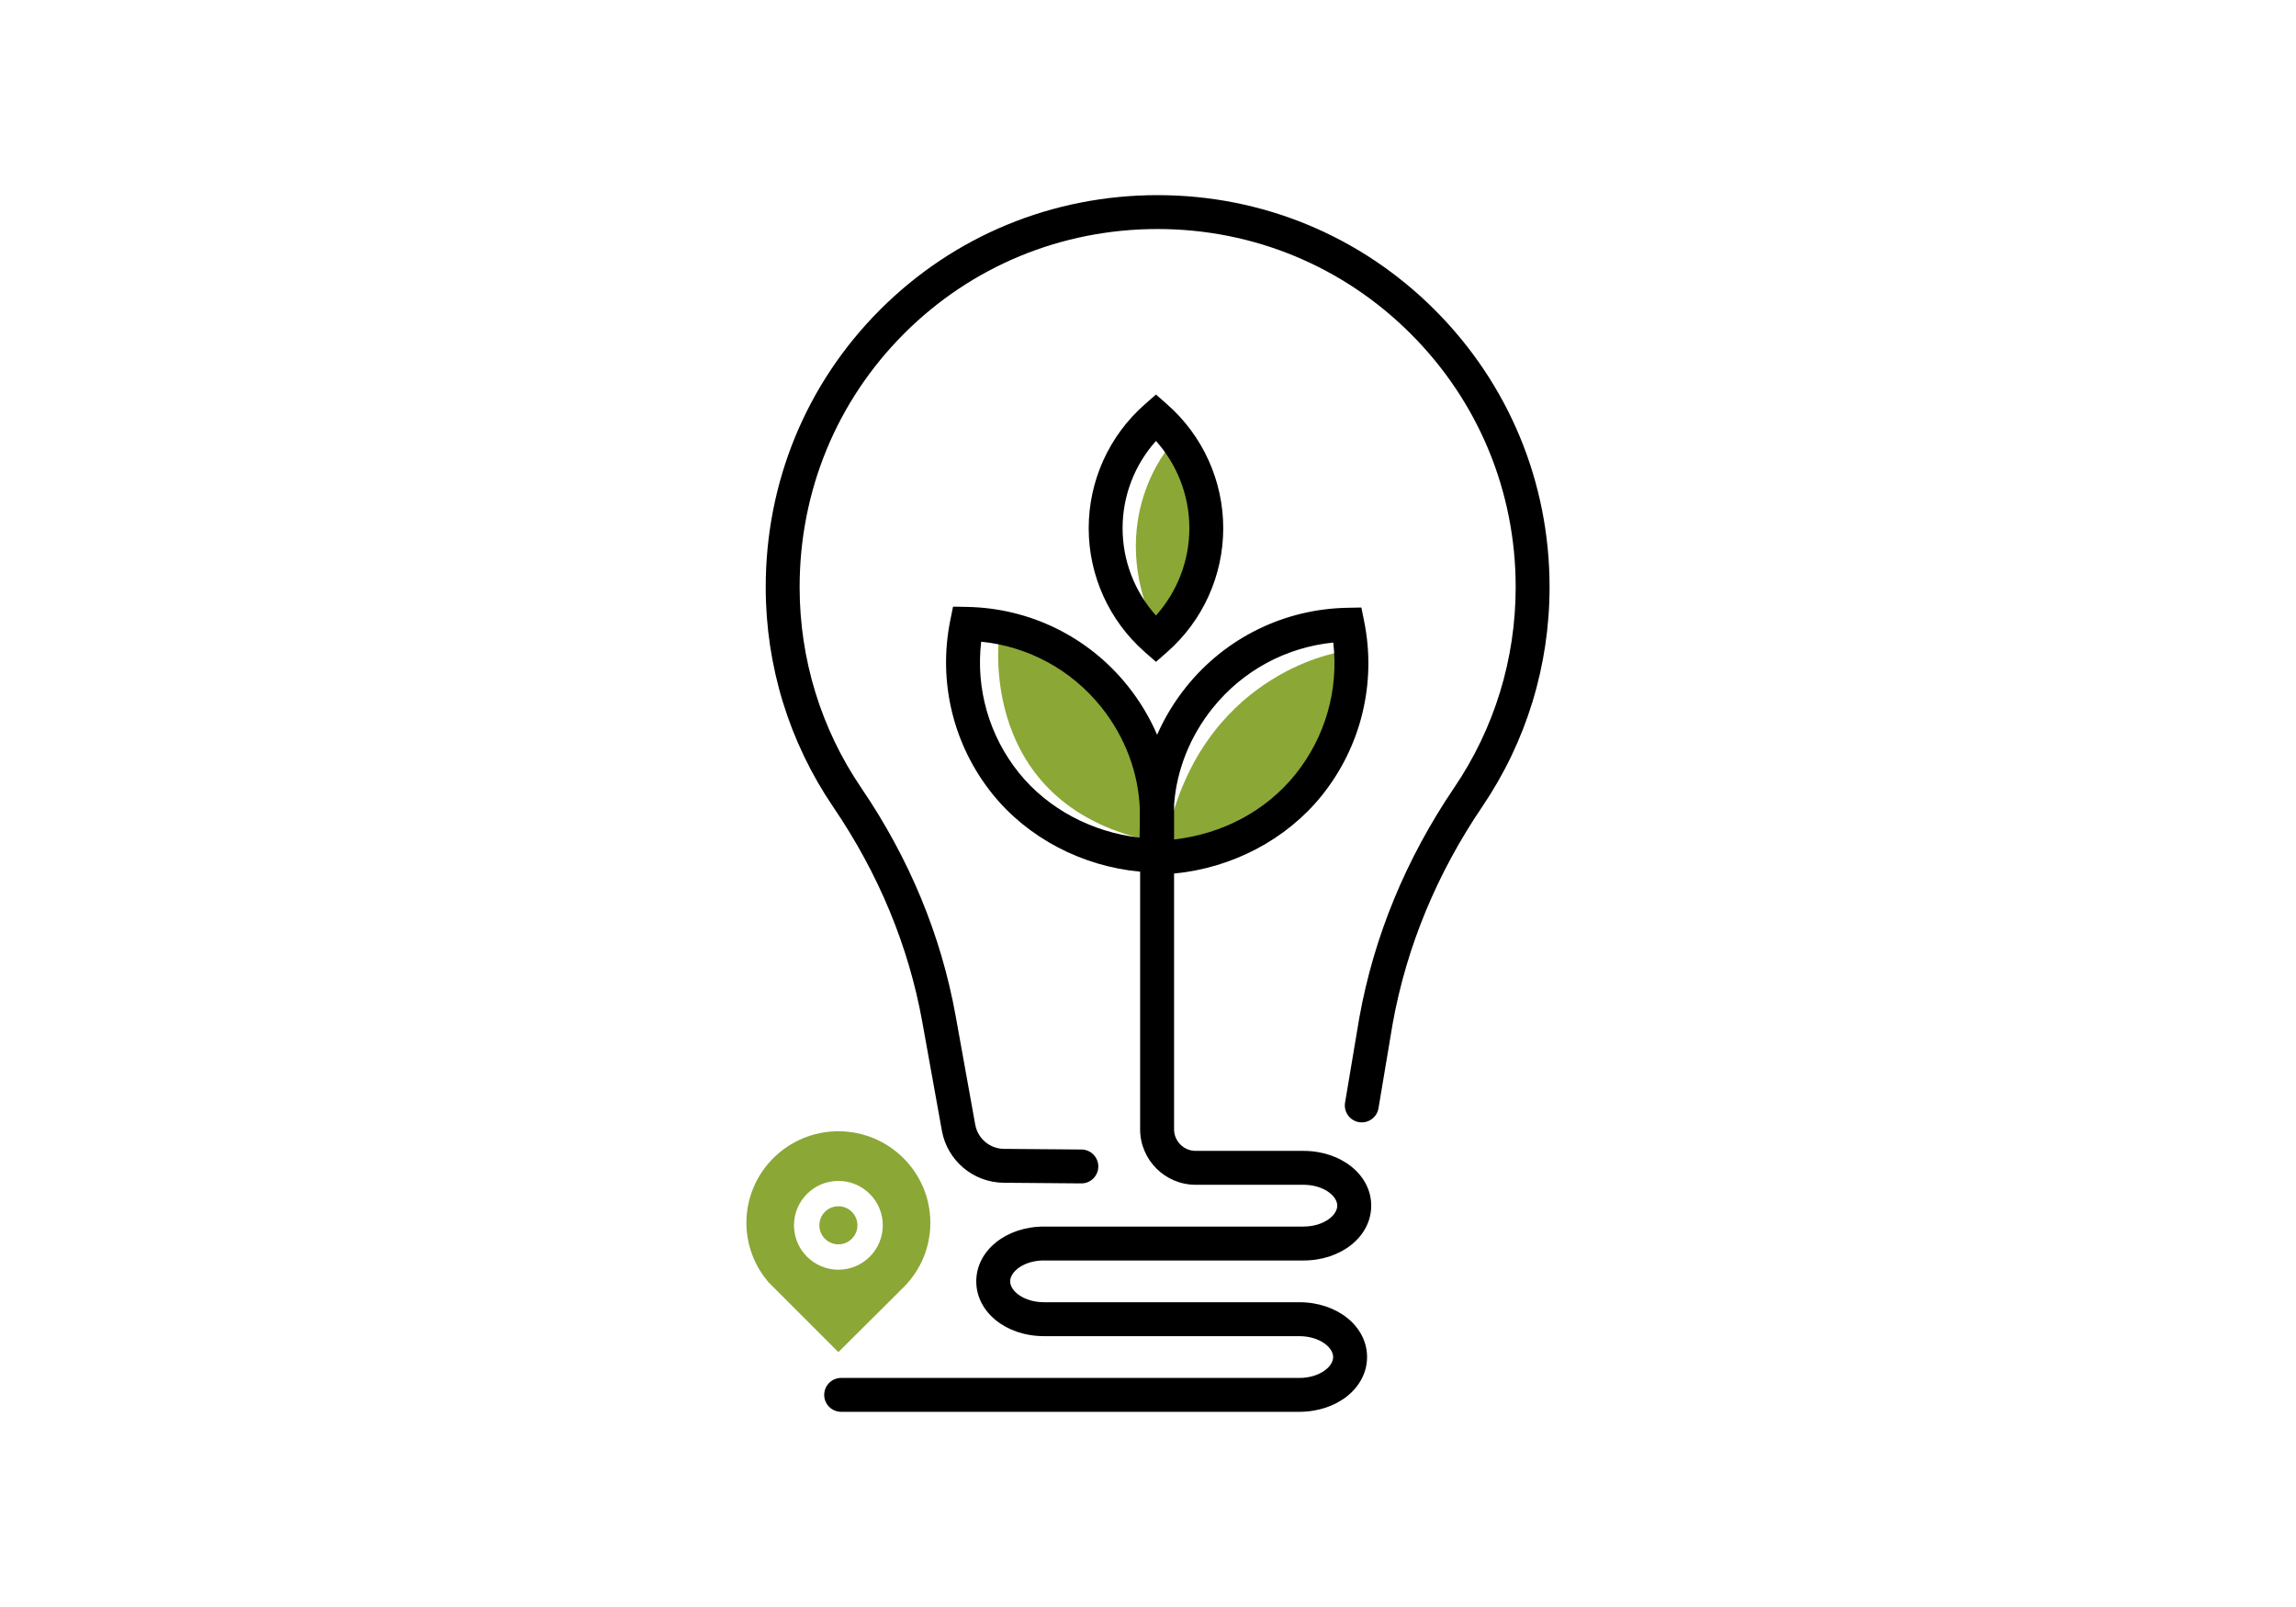 <?xml version="1.0" encoding="UTF-8"?><svg id="a" xmlns="http://www.w3.org/2000/svg" viewBox="0 0 1000 700"><path d="m624.85,134.93c-32.24-32.21-75.07-49.93-120.64-49.93h-.18c-45.79.05-88.69,17.8-120.81,50-32.12,32.19-49.77,75.14-49.72,120.92.04,34.3,10.22,67.38,29.44,95.64,19.76,29.07,32.8,60.57,38.76,93.62l8.53,47.34c2.35,13.03,13.67,22.57,26.91,22.68l33.78.28h.06c4.05,0,7.35-3.26,7.38-7.32.03-4.08-3.24-7.41-7.32-7.44l-33.78-.28c-6.15-.05-11.41-4.48-12.5-10.54l-8.53-47.34c-6.33-35.11-20.15-68.52-41.08-99.3-17.55-25.81-26.84-56.02-26.88-87.36-.05-41.84,16.07-81.08,45.4-110.48,29.33-29.4,68.53-45.62,110.37-45.66h.16c41.62,0,80.76,16.2,110.21,45.62,29.49,29.46,45.73,68.64,45.73,110.32,0,31.33-9.25,61.54-26.75,87.36-21.05,31.06-34.96,64.79-41.35,100.26l-6.21,36.98c-.67,4.02,2.04,7.83,6.06,8.5,4.02.67,7.83-2.04,8.5-6.06l6.18-36.85c6.03-33.41,19.16-65.22,39.04-94.55,19.16-28.28,29.29-61.35,29.29-95.64,0-45.63-17.78-88.52-50.06-120.77Z"/><path d="m509.73,194.04s-28.98,32.2-6.44,80.05c0,0,27.14-29.9,19.32-56.59-7.82-26.68-12.88-23.46-12.88-23.46Z" fill="#8ba735"/><path d="m435.19,276.85s-10.12,72.69,65.33,89.25c0,0,15.18-60.27-65.33-89.25Z" fill="#8ba735"/><path d="m582.88,284.21s-60.73,9.66-74.99,82.35c0,0,71.31-4.14,74.99-82.35Z" fill="#8ba735"/><path d="m454.75,549.06h112.94c16.56,0,29.53-10.48,29.53-23.87s-12.97-23.87-29.53-23.87h-46.93c-5.19,0-9.41-4.22-9.41-9.41v-111.4c25.28-2.4,48.94-14.79,64.35-33.98,17.14-21.35,23.86-49,18.45-75.86l-1.22-6.04-6.16.12c-27.4.51-52.95,13.05-70.09,34.39-5.2,6.47-9.46,13.52-12.71,20.93-3.27-7.6-7.6-14.83-12.92-21.45-17.07-21.26-42.51-33.74-69.8-34.25l-6.16-.12-1.22,6.04c-5.4,26.75,1.3,54.29,18.37,75.55,15.4,19.17,39.06,31.52,64.33,33.86v1.37h0s0,110.84,0,110.84c0,13.33,10.84,24.17,24.17,24.17h46.93c8.7,0,14.76,4.8,14.76,9.1s-6.06,9.1-14.76,9.1h-112.94c-16.56,0-29.53,10.48-29.53,23.87s12.97,23.87,29.53,23.87h111.15c8.7,0,14.76,4.8,14.76,9.1s-6.06,9.1-14.76,9.1h-199.53c-4.08,0-7.38,3.31-7.38,7.38s3.3,7.38,7.38,7.38h199.53c16.56,0,29.53-10.48,29.53-23.87s-12.97-23.87-29.53-23.87h-111.15c-8.7,0-14.76-4.8-14.76-9.1s6.06-9.1,14.76-9.1Zm56.6-198.5c1.09-15.08,6.94-29.84,16.85-42.17,13.05-16.26,31.92-26.43,52.49-28.5,2.42,20.53-3.44,41.14-16.49,57.4-12.65,15.76-32.01,26.05-52.84,28.38v-15.12Zm-14.93,7.33c0,.16,0,.32.01.48-.06,2.48-.09,4.47-.11,6.48-20.73-2.33-39.98-12.57-52.57-28.24-12.98-16.17-18.81-36.67-16.41-57.09,20.45,2.07,39.21,12.19,52.19,28.35,10.5,13.07,16.42,28.88,16.91,44.91-.06,1.7-.07,3.41-.03,5.11Z"/><path d="m498.6,284.02l4.87,4.28,4.87-4.28c15.53-13.63,24.43-33.29,24.43-53.94s-8.91-40.3-24.43-53.94l-4.87-4.28-4.87,4.28c-15.53,13.63-24.43,33.29-24.43,53.94s8.91,40.3,24.43,53.94Zm4.87-91.95c9.31,10.4,14.54,23.92,14.54,38.02s-5.23,27.62-14.54,38.02c-9.31-10.4-14.54-23.92-14.54-38.02s5.23-27.62,14.54-38.02Z"/><circle cx="365.15" cy="533.73" r="8.29" fill="#8ba735"/><path d="m365.15,492.77c-22.09,0-40.06,17.88-40.06,39.85,0,9.55,3.45,18.79,9.73,26.02l30.32,30.33,28.32-28.16c7.57-7.53,11.74-17.54,11.74-28.19,0-21.98-17.97-39.85-40.06-39.85Zm0,60.31c-10.66,0-19.34-8.67-19.34-19.34s8.67-19.34,19.34-19.34,19.34,8.67,19.34,19.34-8.67,19.34-19.34,19.34Z" fill="#8ba735"/></svg>